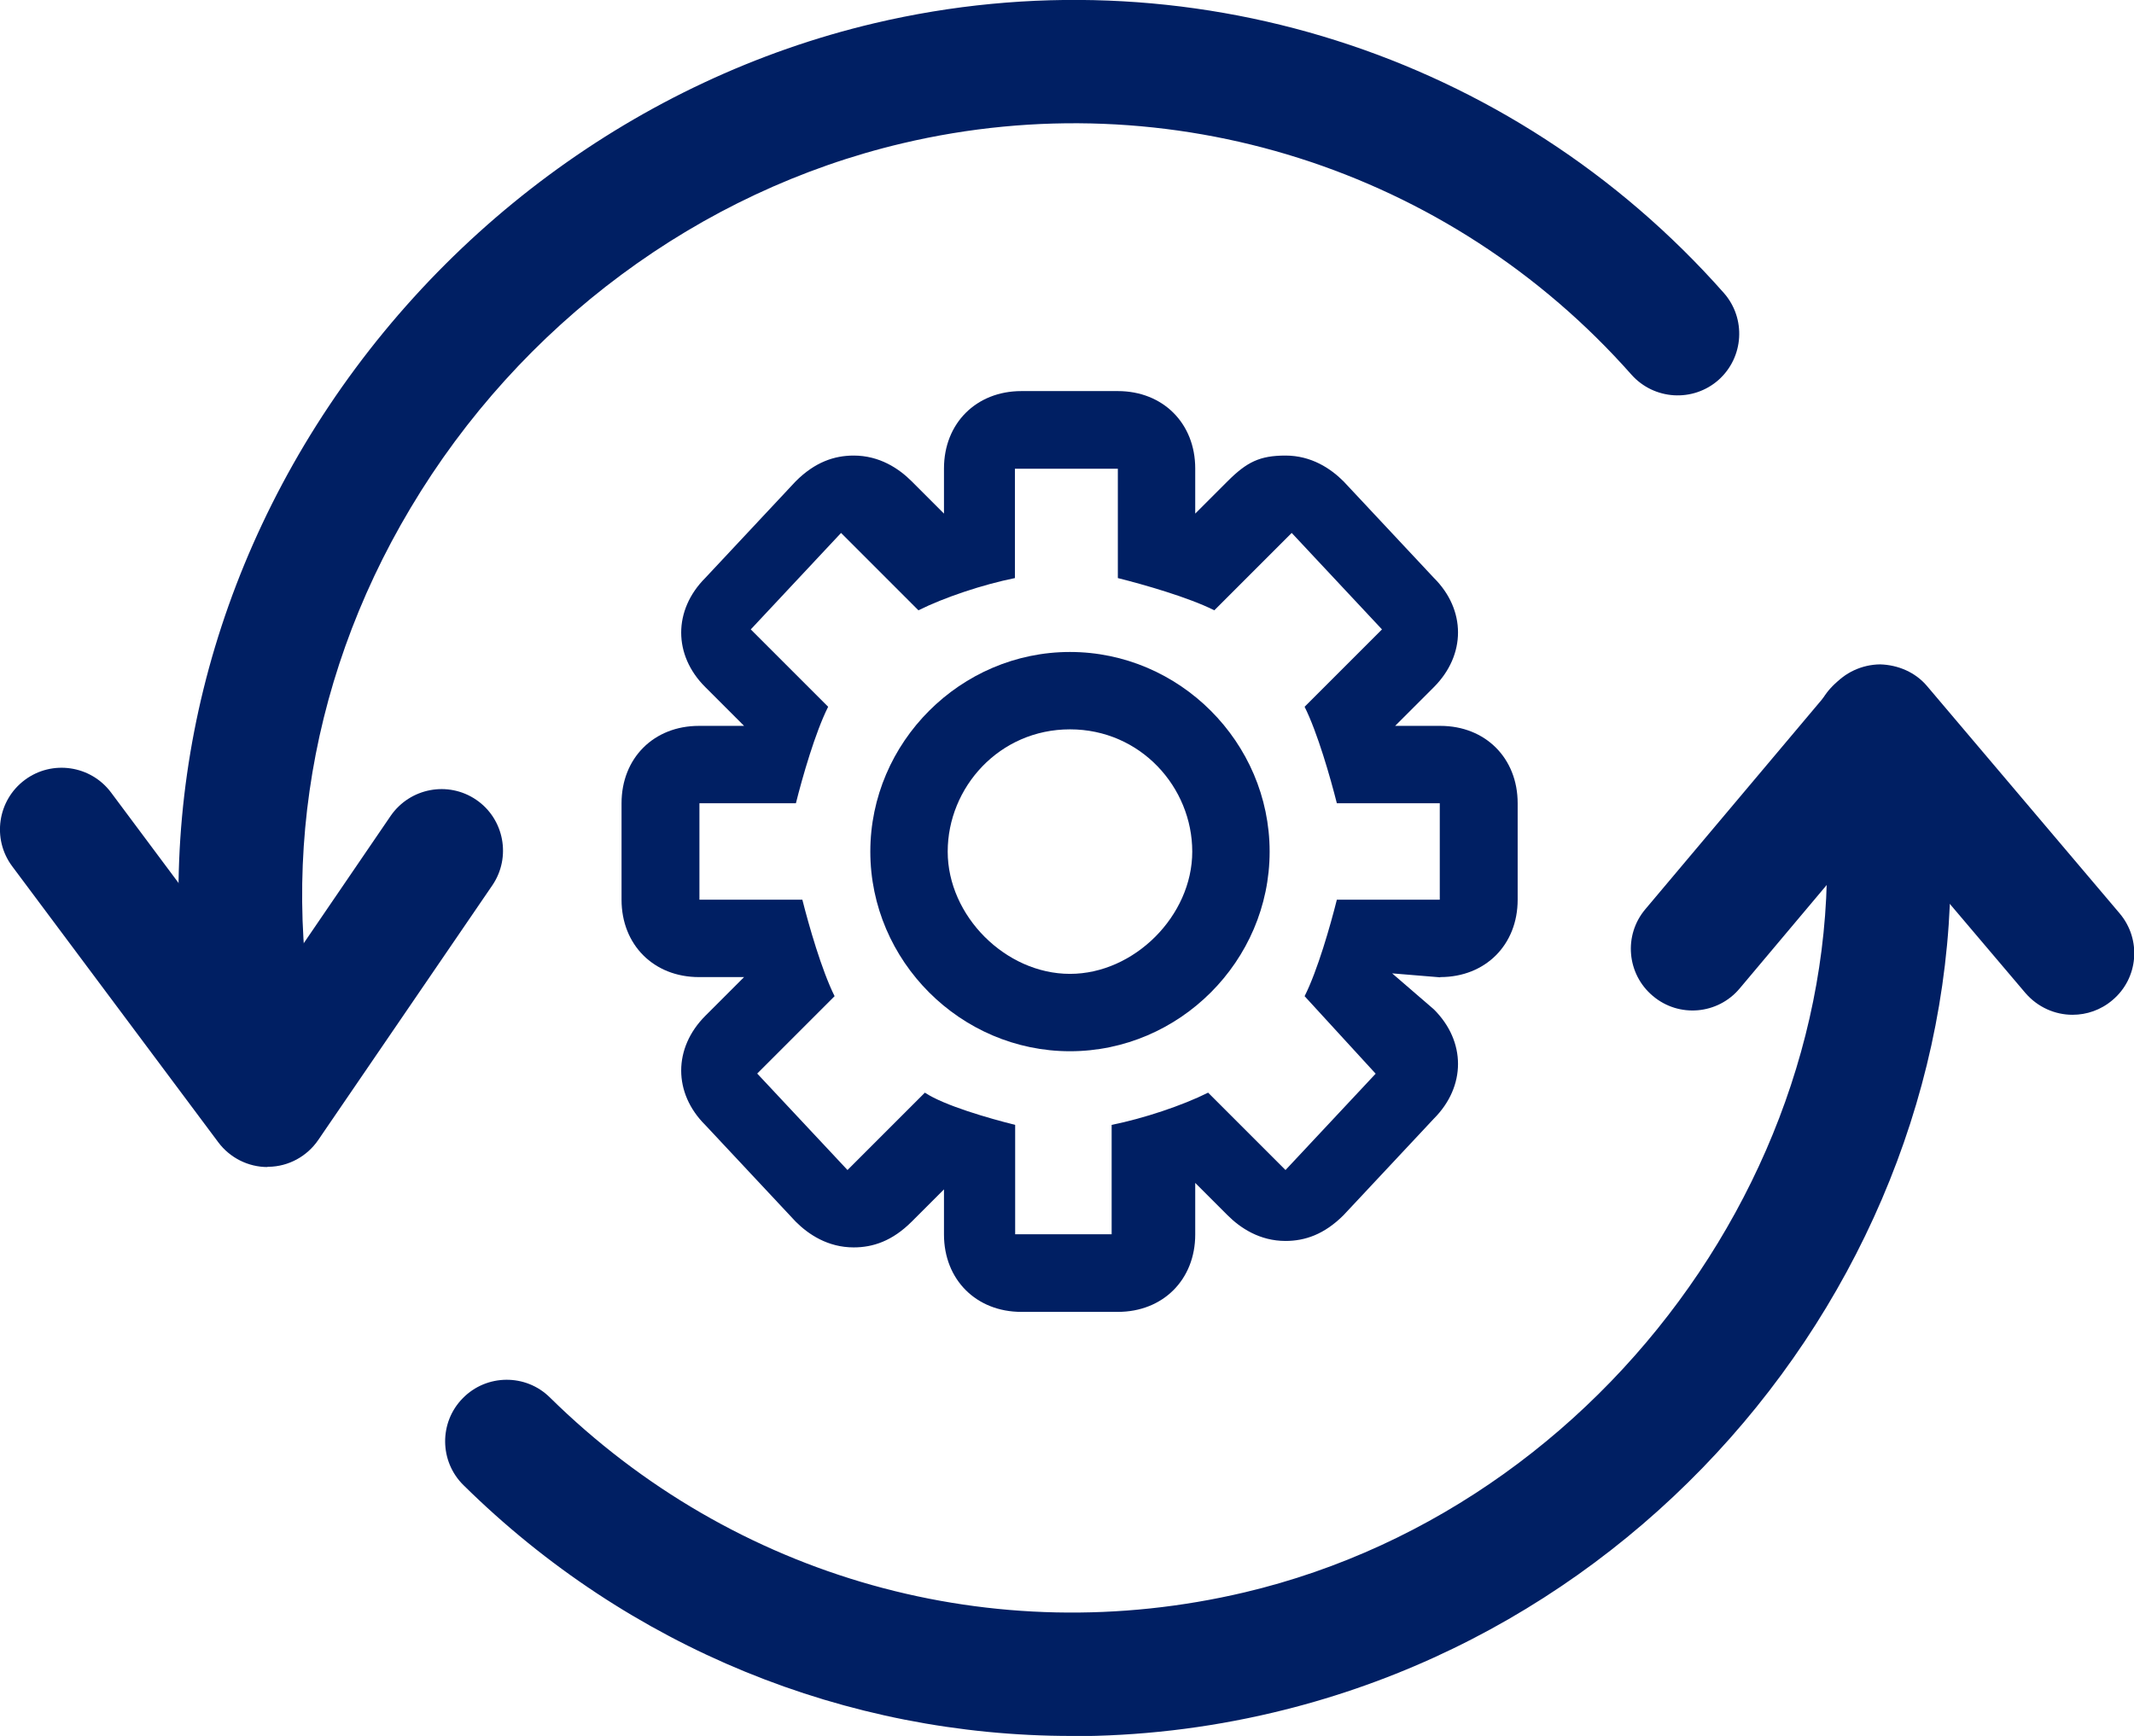 <?xml version="1.0" encoding="UTF-8"?><svg id="Layer_2" xmlns="http://www.w3.org/2000/svg" viewBox="0 0 86.04 70"><defs><style>.cls-1{fill:#001f63;}</style></defs><g id="Layer_1-2"><g><g id="Outline_Icons"><g><path class="cls-1" d="M10.79,47.06c-.78,0-1.52-.37-1.99-1L.49,34.93c-.82-1.1-.59-2.66,.51-3.48,1.1-.82,2.66-.59,3.48,.51l6.22,8.34,5.05-7.4c.78-1.13,2.32-1.42,3.45-.65,1.13,.77,1.42,2.32,.65,3.45l-7.02,10.27c-.45,.66-1.2,1.07-2,1.08-.02,0-.03,0-.05,0Z"/><path class="cls-1" d="M83.56,40.92c-.7,0-1.4-.3-1.9-.88l-5.86-6.91-5.66,6.73c-.88,1.05-2.45,1.19-3.5,.3-1.05-.88-1.19-2.45-.3-3.5l7.56-8.98c.47-.56,1.17-.88,1.9-.89,.73,.02,1.43,.32,1.9,.88l7.76,9.16c.89,1.05,.76,2.62-.29,3.5-.47,.4-1.04,.59-1.61,.59Z"/><path class="cls-1" d="M43.2,70c-9.07,0-17.85-3.54-24.51-10.11-.98-.96-.99-2.54-.03-3.51,.96-.98,2.54-.99,3.51-.03,7.42,7.31,17.89,10.25,28.01,7.86,15.32-3.62,25.86-19.33,23.02-34.32-.26-1.35,.63-2.65,1.98-2.9,1.35-.26,2.65,.63,2.9,1.98,3.37,17.82-8.63,35.81-26.76,40.09-2.7,.64-5.43,.95-8.13,.95Z"/><path class="cls-1" d="M10.8,46.97c-1.1,0-2.1-.73-2.4-1.84-2.48-9.2-1.1-18.86,3.87-27.19C17.39,9.38,25.76,3.18,35.24,.94c12.56-2.97,25.7,1.19,34.26,10.87,.91,1.03,.81,2.6-.21,3.51-1.03,.91-2.6,.81-3.51-.21-7.35-8.31-18.62-11.88-29.4-9.33-8.18,1.93-15.41,7.29-19.83,14.71-4.28,7.17-5.46,15.46-3.34,23.35,.36,1.33-.43,2.69-1.75,3.05-.22,.06-.43,.09-.65,.09Z"/></g></g><g><path class="cls-1" d="M58.07,39.4c1.82,0,3.12-1.3,3.12-3.12v-3.89c0-1.82-1.3-3.12-3.12-3.12h-1.82l1.56-1.56c1.3-1.3,1.3-3.12,0-4.41l-3.64-3.89c-.52-.52-1.3-1.04-2.34-1.04s-1.56,.26-2.34,1.04l-1.3,1.3v-1.82c0-1.82-1.3-3.12-3.12-3.12h-3.89c-1.82,0-3.12,1.3-3.12,3.12v1.82l-1.3-1.3c-.52-.52-1.3-1.04-2.34-1.04h0c-.78,0-1.56,.26-2.34,1.04l-3.64,3.89c-1.3,1.3-1.3,3.12,0,4.41l1.56,1.56h-1.82c-1.82,0-3.12,1.3-3.12,3.12v3.89c0,1.82,1.3,3.12,3.12,3.12h1.82l-1.56,1.56c-1.3,1.3-1.3,3.12,0,4.41l3.64,3.89c.52,.52,1.3,1.04,2.34,1.04h0c.78,0,1.56-.26,2.34-1.04l1.3-1.3v1.82c0,1.82,1.3,3.12,3.12,3.12h3.89c1.82,0,3.12-1.3,3.12-3.12v-2.08l1.3,1.3c.52,.52,1.3,1.04,2.34,1.04h0c.78,0,1.56-.26,2.34-1.04l3.64-3.89c1.3-1.3,1.3-3.12,0-4.41l-1.68-1.45h0l1.94,.16Zm-2.6,3.89l-3.64,3.89-3.12-3.12c-1.04,.52-2.6,1.04-3.89,1.3v4.41h-3.89v-4.41c-1.04-.26-2.86-.78-3.64-1.3l-3.12,3.12-3.64-3.89,3.12-3.12c-.52-1.04-1.04-2.86-1.3-3.89h-4.15v-3.89h3.89c.26-1.04,.78-2.86,1.3-3.89l-3.12-3.12,3.64-3.89,3.12,3.12c1.04-.52,2.6-1.04,3.89-1.3v-4.41h4.15v4.41c1.04,.26,2.86,.78,3.89,1.3l3.12-3.12,3.64,3.89-3.12,3.12c.52,1.04,1.04,2.86,1.3,3.89h4.15v3.89h-4.15c-.26,1.04-.78,2.86-1.3,3.89l2.86,3.12Z"/><path class="cls-1" d="M43.14,26.29c-4.41,0-8.05,3.64-8.05,8.05s3.64,8.05,8.05,8.05,8.05-3.64,8.05-8.05-3.64-8.05-8.05-8.05Zm0,12.98c-2.6,0-4.93-2.34-4.93-4.93s2.08-4.93,4.93-4.93,4.93,2.34,4.93,4.93-2.34,4.93-4.93,4.93Z"/></g></g></g></svg>